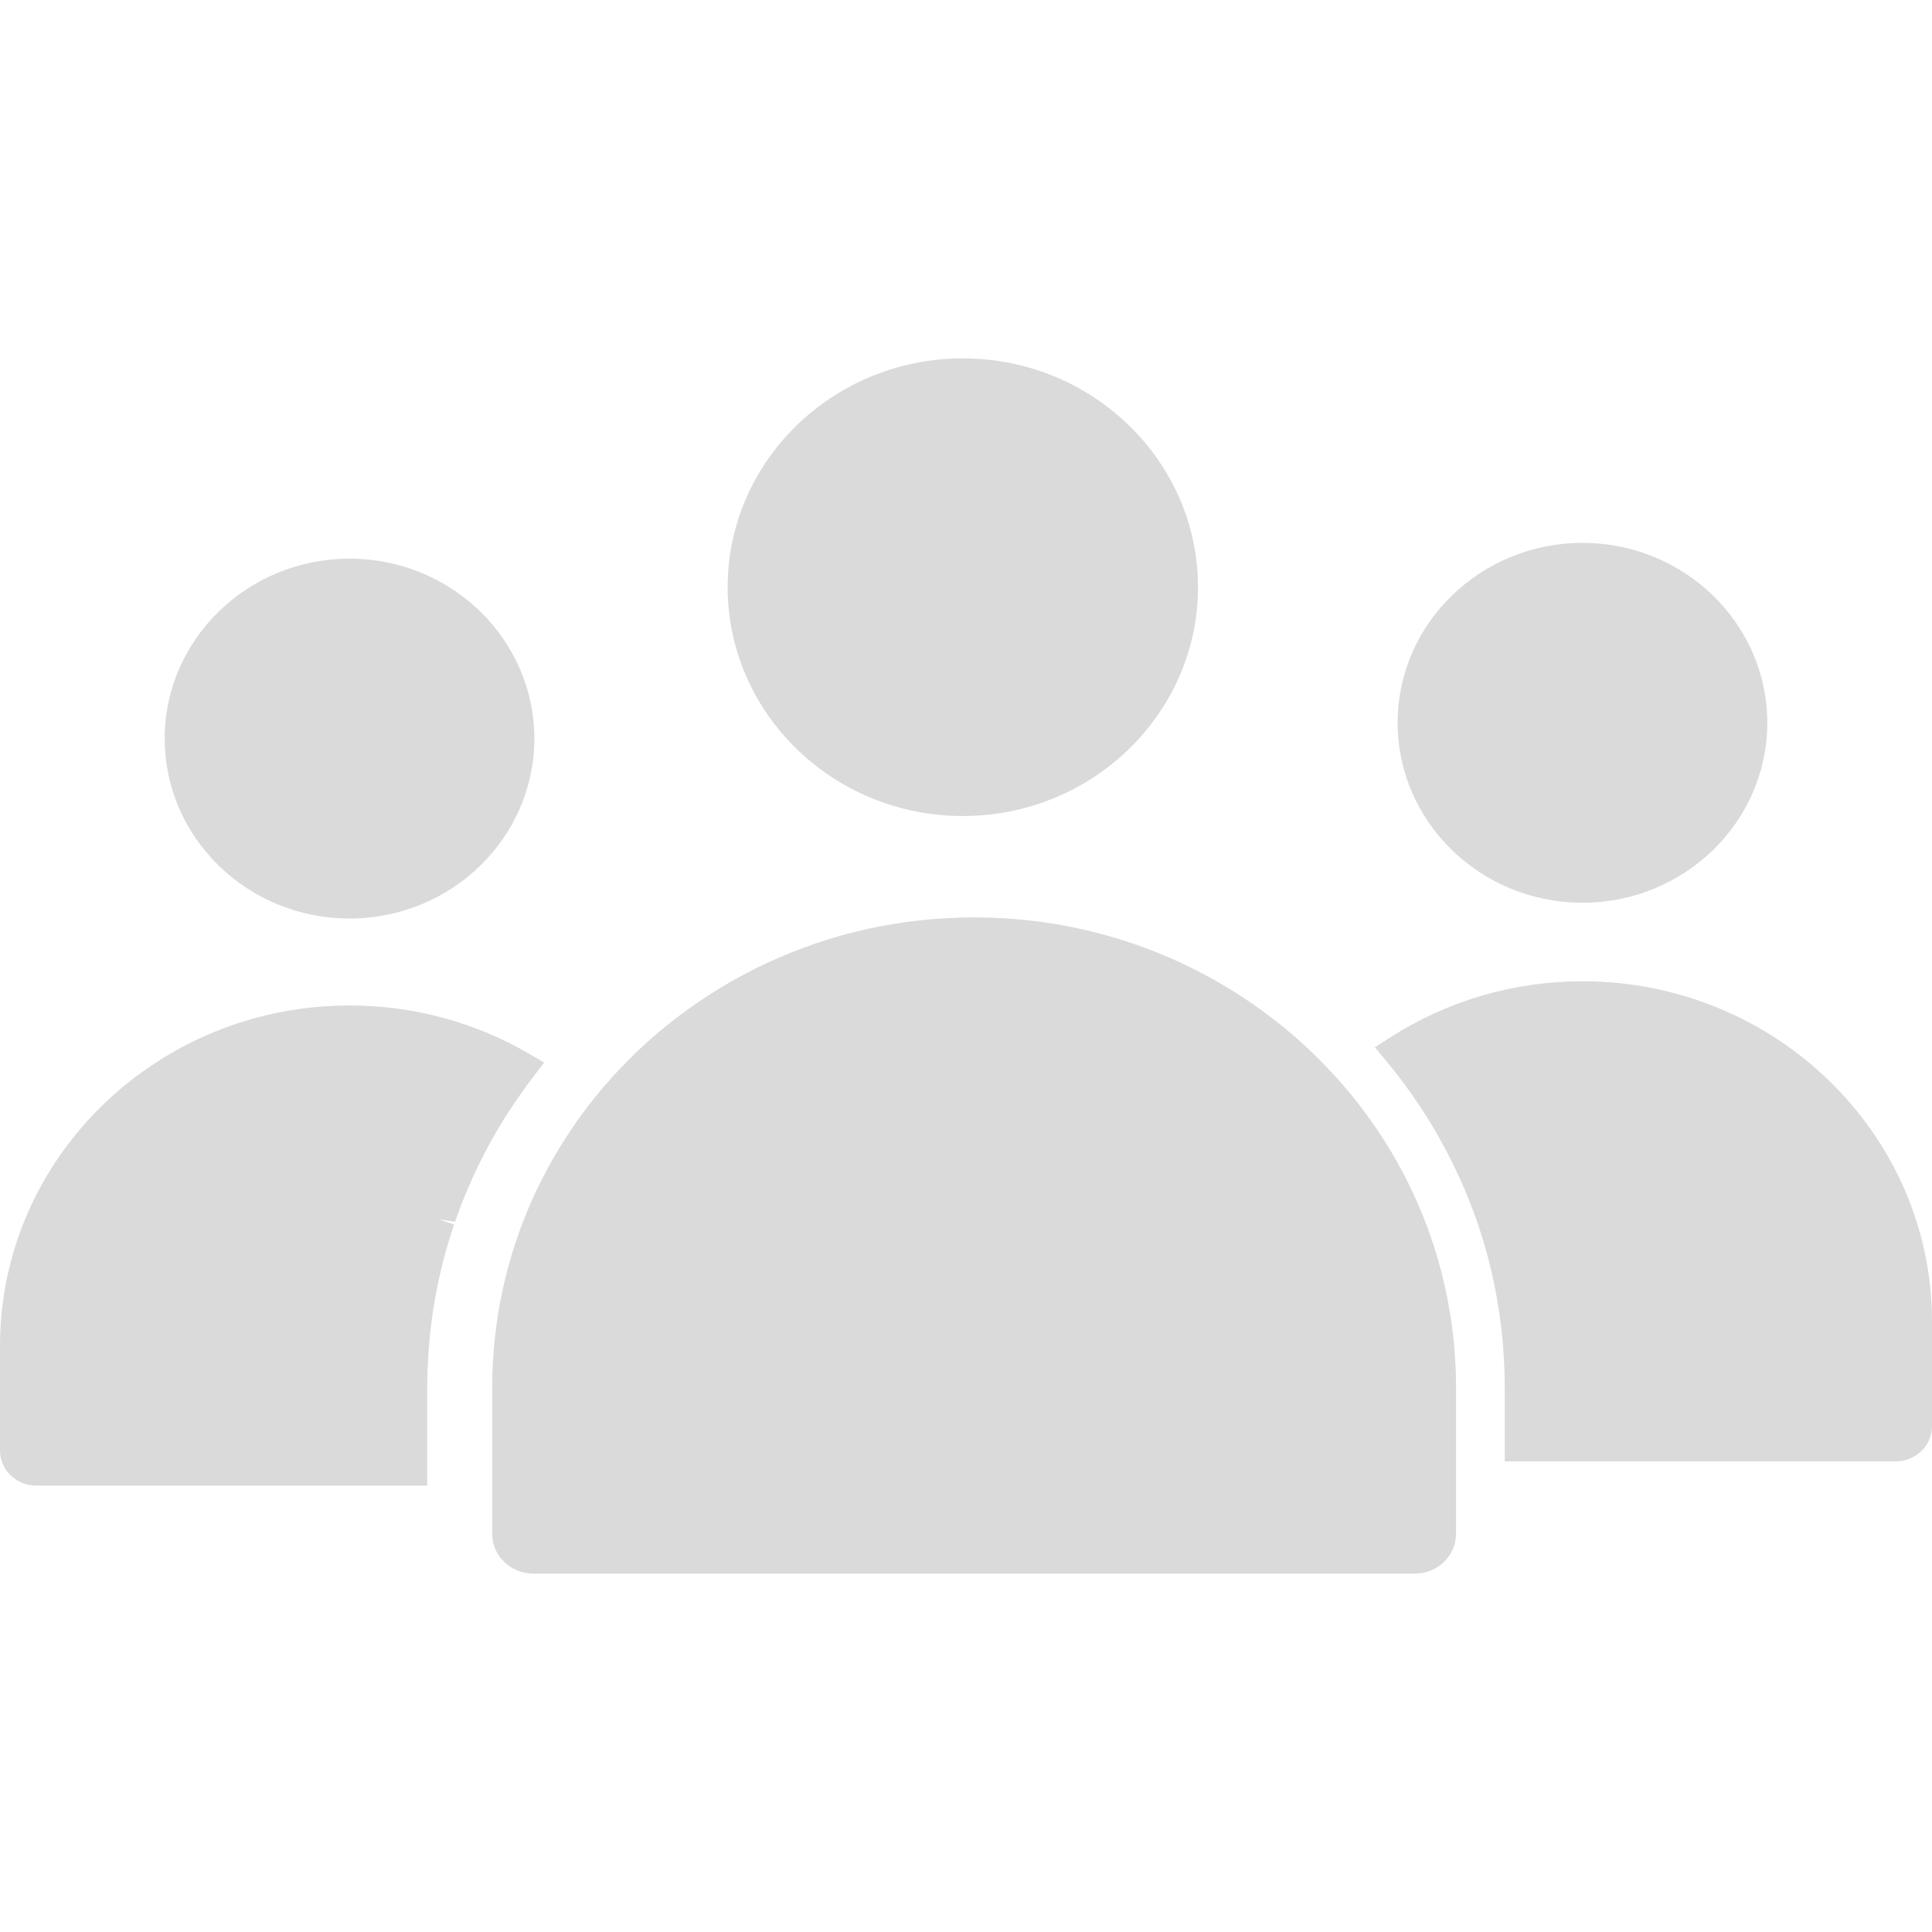 <svg width="91" height="91" viewBox="0 0 91 91" fill="none" xmlns="http://www.w3.org/2000/svg">
<path d="M24.119 52.126C24.4 51.701 24.691 51.284 25 50.877L25.631 50.048L24.892 49.617C22.358 48.139 19.445 47.359 16.462 47.359C7.385 47.358 0 54.552 0 63.394V68.321C0 69.232 0.764 69.973 1.704 69.973H20.123V65.315C20.123 64.778 20.148 64.211 20.198 63.529L20.224 63.202C20.277 62.59 20.353 61.992 20.446 61.426L20.46 61.348C20.563 60.736 20.693 60.118 20.854 59.476C21.006 58.881 21.185 58.274 21.39 57.673L20.665 57.434L21.434 57.545C21.834 56.391 22.327 55.258 22.9 54.177L23.025 53.94C23.293 53.446 23.582 52.956 23.884 52.485L24.119 52.126Z" fill="#DADADA"/>
<path d="M16.462 43.264C21.263 43.264 25.168 39.462 25.168 34.789C25.168 30.115 21.263 26.314 16.462 26.314C11.662 26.314 7.757 30.115 7.757 34.789C7.757 39.462 11.662 43.264 16.462 43.264Z" fill="#DADADA"/>
<path d="M68.525 63.835C68.51 63.605 68.495 63.374 68.471 63.146C68.456 62.992 68.434 62.84 68.416 62.688C68.391 62.483 68.367 62.279 68.336 62.078C68.312 61.921 68.283 61.764 68.256 61.607C68.222 61.41 68.187 61.213 68.148 61.017C68.117 60.865 68.082 60.714 68.047 60.562C68.003 60.363 67.956 60.163 67.906 59.966C67.87 59.825 67.831 59.684 67.792 59.544C67.734 59.335 67.674 59.127 67.609 58.92C67.571 58.796 67.53 58.672 67.49 58.549C67.416 58.325 67.339 58.103 67.258 57.883C67.22 57.779 67.182 57.677 67.142 57.574C67.049 57.332 66.952 57.093 66.85 56.855C66.816 56.775 66.782 56.696 66.747 56.617C66.631 56.355 66.511 56.096 66.385 55.839C66.359 55.785 66.333 55.732 66.307 55.679C66.167 55.398 66.02 55.12 65.868 54.845C65.852 54.816 65.836 54.786 65.82 54.757C65.652 54.458 65.478 54.164 65.297 53.873C65.293 53.868 65.29 53.863 65.287 53.857C61.301 47.479 54.093 43.211 45.881 43.211C38.864 43.211 32.582 46.328 28.414 51.214C28.383 51.251 28.352 51.288 28.321 51.324C28.13 51.551 27.944 51.783 27.762 52.017C27.721 52.07 27.68 52.123 27.639 52.177C27.475 52.393 27.314 52.613 27.158 52.834C27.105 52.91 27.052 52.984 27 53.061C26.865 53.259 26.733 53.461 26.603 53.663C26.539 53.764 26.473 53.865 26.411 53.967C26.305 54.139 26.203 54.314 26.102 54.488C26.024 54.624 25.944 54.758 25.869 54.895C25.799 55.023 25.733 55.154 25.664 55.285C25.568 55.469 25.47 55.651 25.379 55.837C25.373 55.849 25.368 55.862 25.361 55.875C24.809 57.011 24.36 58.191 24.014 59.401C24.002 59.444 23.989 59.486 23.977 59.529C23.906 59.785 23.841 60.041 23.78 60.298C23.76 60.378 23.741 60.458 23.723 60.536C23.669 60.772 23.621 61.009 23.575 61.245C23.553 61.355 23.534 61.464 23.515 61.574C23.477 61.79 23.441 62.005 23.41 62.223C23.389 62.367 23.37 62.511 23.353 62.657C23.33 62.847 23.306 63.036 23.287 63.227C23.268 63.422 23.255 63.617 23.241 63.813C23.231 63.961 23.217 64.108 23.21 64.257C23.193 64.607 23.182 64.96 23.182 65.314V72.244C23.182 73.279 24.054 74.12 25.125 74.12H66.639C67.71 74.12 68.582 73.279 68.582 72.244V65.315C68.582 64.95 68.572 64.585 68.553 64.224C68.547 64.095 68.534 63.965 68.525 63.835Z" fill="#DADADA"/>
<path d="M45.35 38.436C51.458 38.436 56.427 33.6 56.427 27.658C56.427 21.715 51.458 16.88 45.35 16.88C39.242 16.88 34.273 21.715 34.273 27.658C34.273 33.6 39.242 38.436 45.35 38.436Z" fill="#DADADA"/>
<path d="M74.537 46.219C71.307 46.219 68.171 47.136 65.472 48.87L64.757 49.329L65.297 49.978C66.504 51.427 67.546 53.026 68.391 54.729L68.428 54.805C68.583 55.122 68.733 55.443 68.878 55.773L68.932 55.896C69.068 56.214 69.198 56.533 69.343 56.913L69.371 56.984C69.648 57.724 69.886 58.472 70.081 59.21L70.126 59.393C70.204 59.692 70.275 59.992 70.341 60.297L70.419 60.688C70.467 60.928 70.511 61.168 70.551 61.411C70.576 61.558 70.598 61.705 70.62 61.853C70.655 62.087 70.686 62.322 70.713 62.56C70.729 62.707 70.747 62.854 70.761 63.002C70.786 63.256 70.804 63.512 70.82 63.769L70.846 64.154C70.865 64.539 70.877 64.925 70.877 65.313V68.832H89.296C90.236 68.832 91 68.09 91 67.178V62.251C90.999 53.412 83.614 46.219 74.537 46.219Z" fill="#DADADA"/>
<path d="M74.537 42.52C79.337 42.52 83.242 38.718 83.242 34.045C83.242 29.372 79.337 25.57 74.537 25.57C69.737 25.57 65.831 29.372 65.831 34.045C65.831 38.718 69.737 42.52 74.537 42.52Z" fill="#DADADA"/>
</svg>
